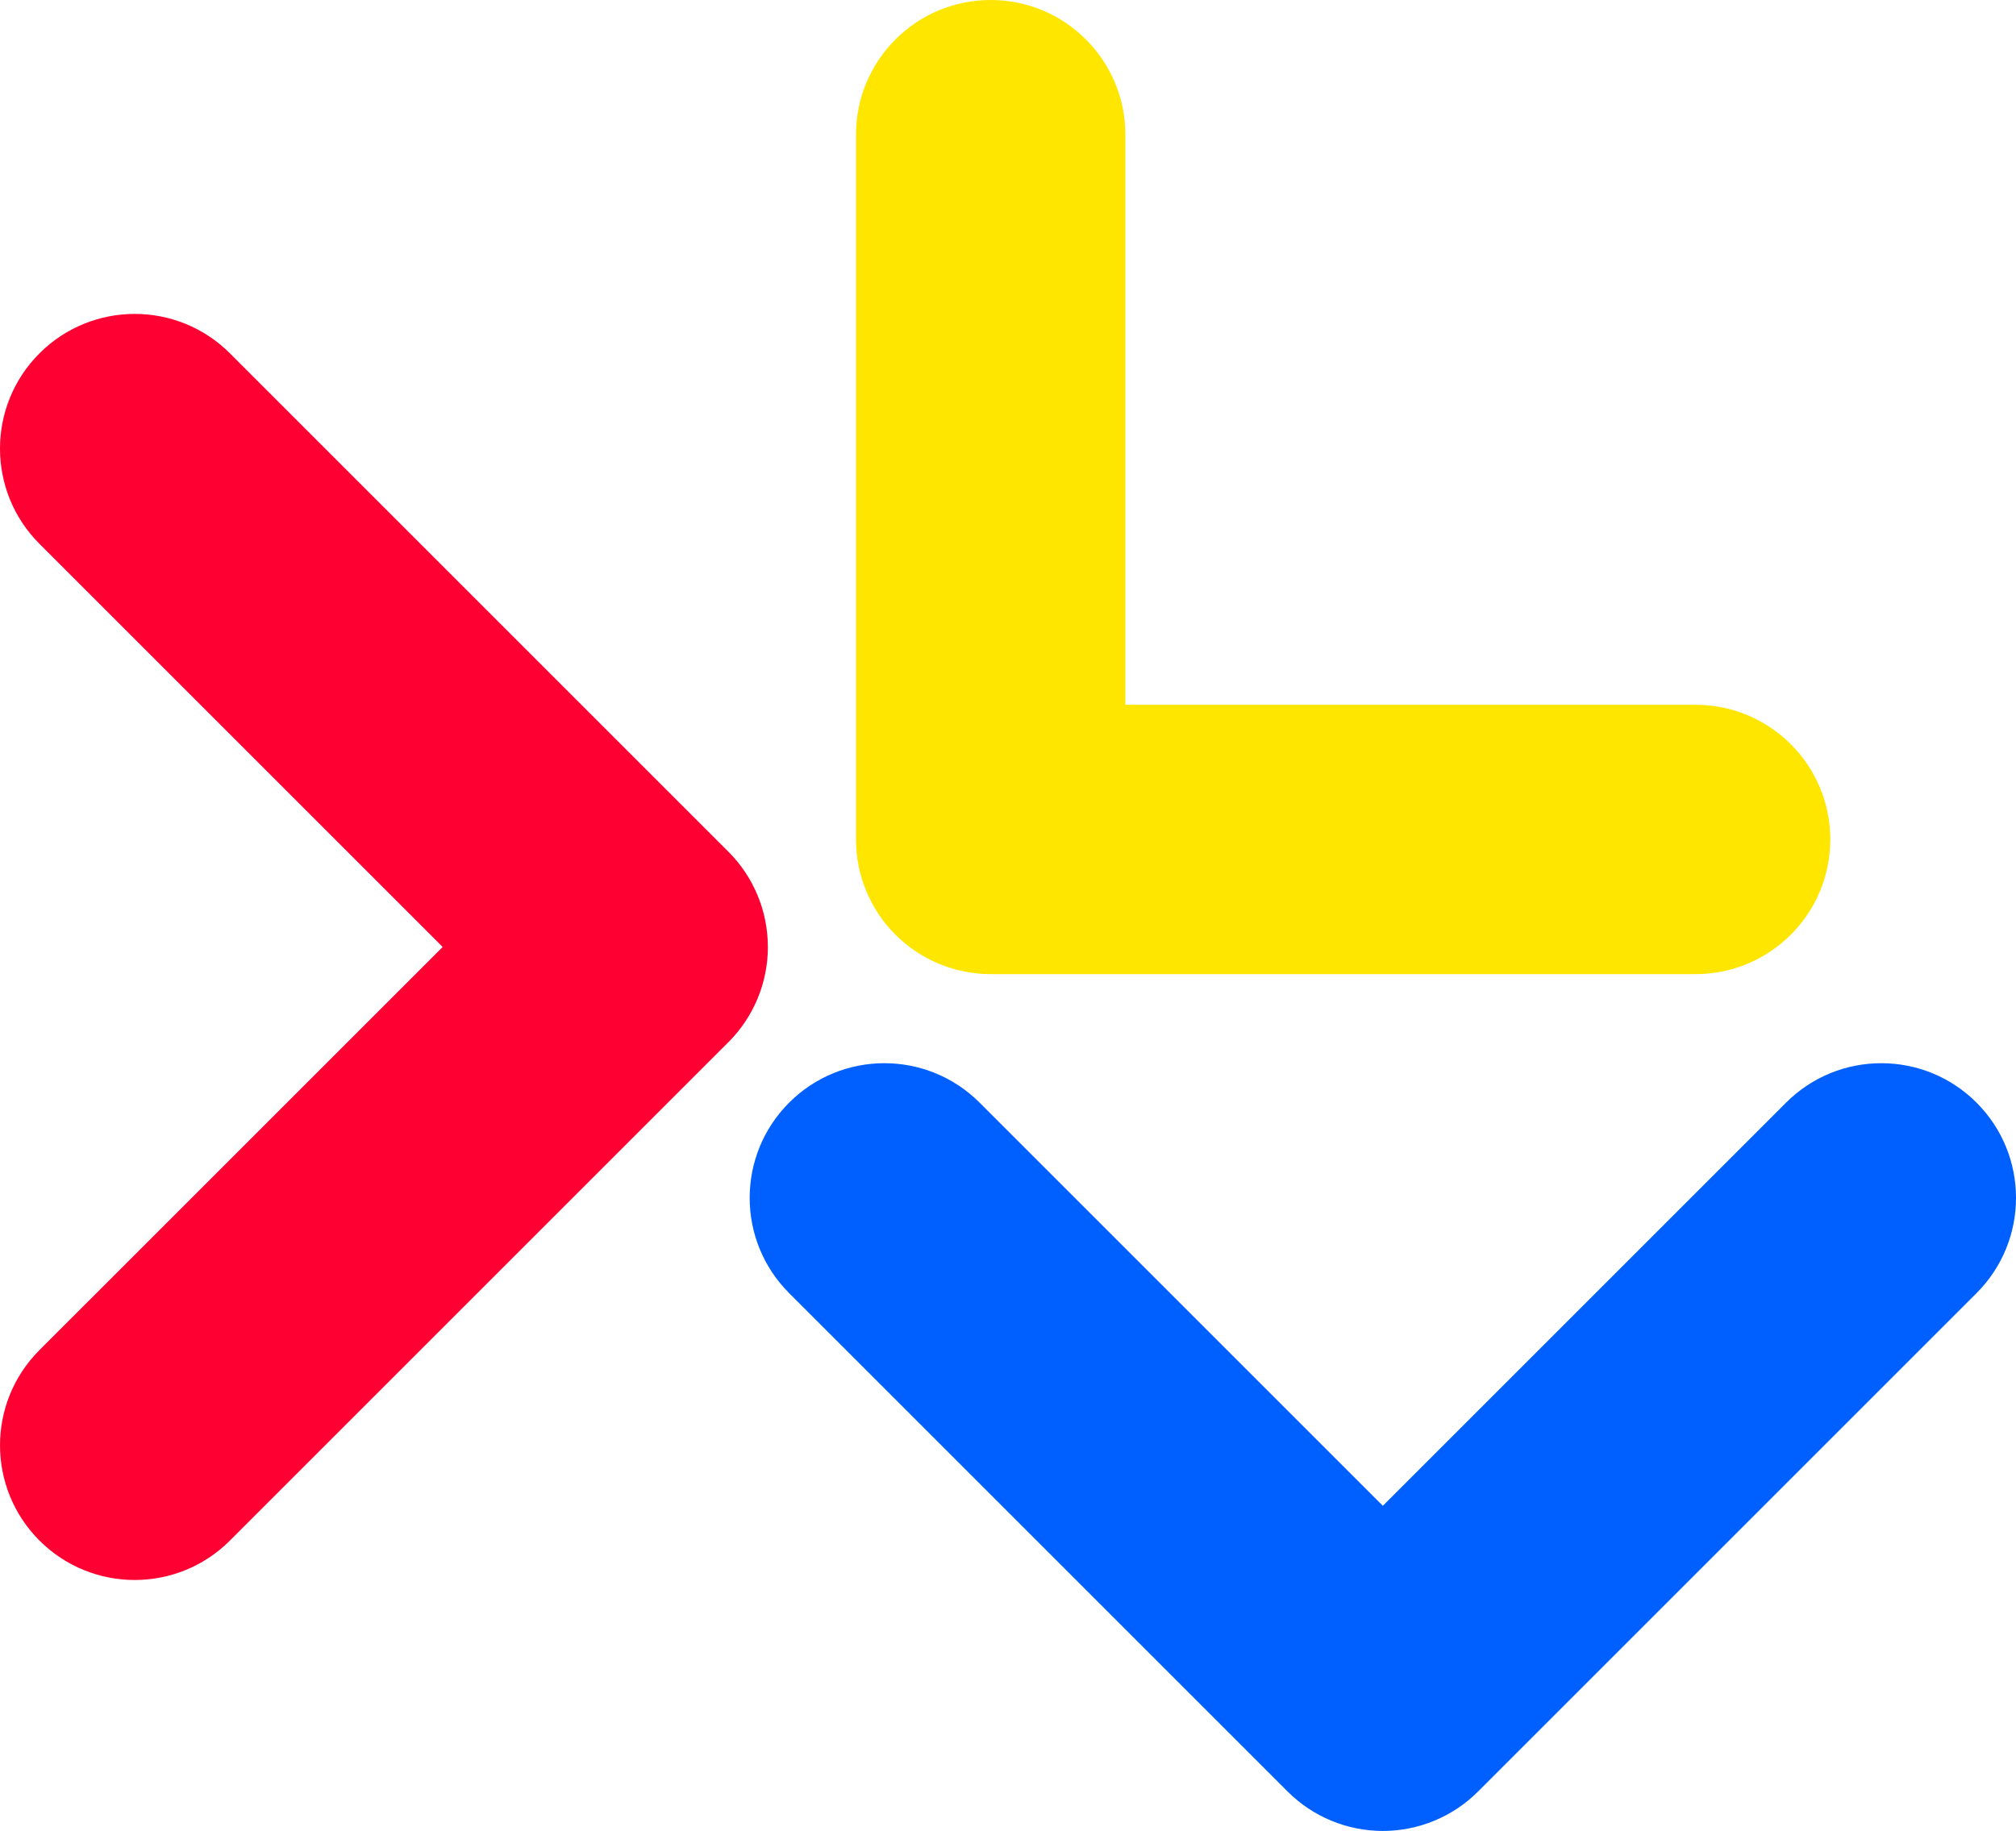 <?xml version="1.0" encoding="UTF-8"?>
<svg xmlns="http://www.w3.org/2000/svg" id="Ebene_1" viewBox="0 0 851.51 773.49">
  <path d="m378.21,394.87c-10.67-10.67-16.66-25.14-16.66-40.23V56.89c0-31.42,25.46-56.89,56.89-56.89s56.89,25.48,56.89,56.89v240.85h240.85c31.42,0,56.89,25.47,56.89,56.89s-25.47,56.89-56.89,56.89h-297.74c-15.09,0-29.56-5.99-40.23-16.66h0Z" style="fill:#ffe600;"></path>
  <path d="m324.33,400.04c0-15.09-5.99-29.56-16.67-40.23L97.13,149.28c-22.22-22.22-58.24-22.22-80.46,0-22.23,22.22-22.22,58.25,0,80.46l170.31,170.31L16.67,570.35c-22.22,22.22-22.22,58.24,0,80.46,22.22,22.22,58.24,22.22,80.46,0l210.54-210.54c10.67-10.67,16.67-25.14,16.67-40.23h-.01Z" style="fill:#f03;"></path>
  <path d="m584.08,773.49c-15.09,0-29.56-5.99-40.23-16.67l-210.54-210.54c-22.22-22.22-22.22-58.24,0-80.46,22.22-22.23,58.25-22.22,80.46,0l170.31,170.31,170.31-170.31c22.22-22.22,58.24-22.22,80.46,0,22.22,22.22,22.22,58.24,0,80.46l-210.54,210.54c-10.67,10.67-25.14,16.67-40.23,16.67h0Z" style="fill:#005fff;"></path>
</svg>

